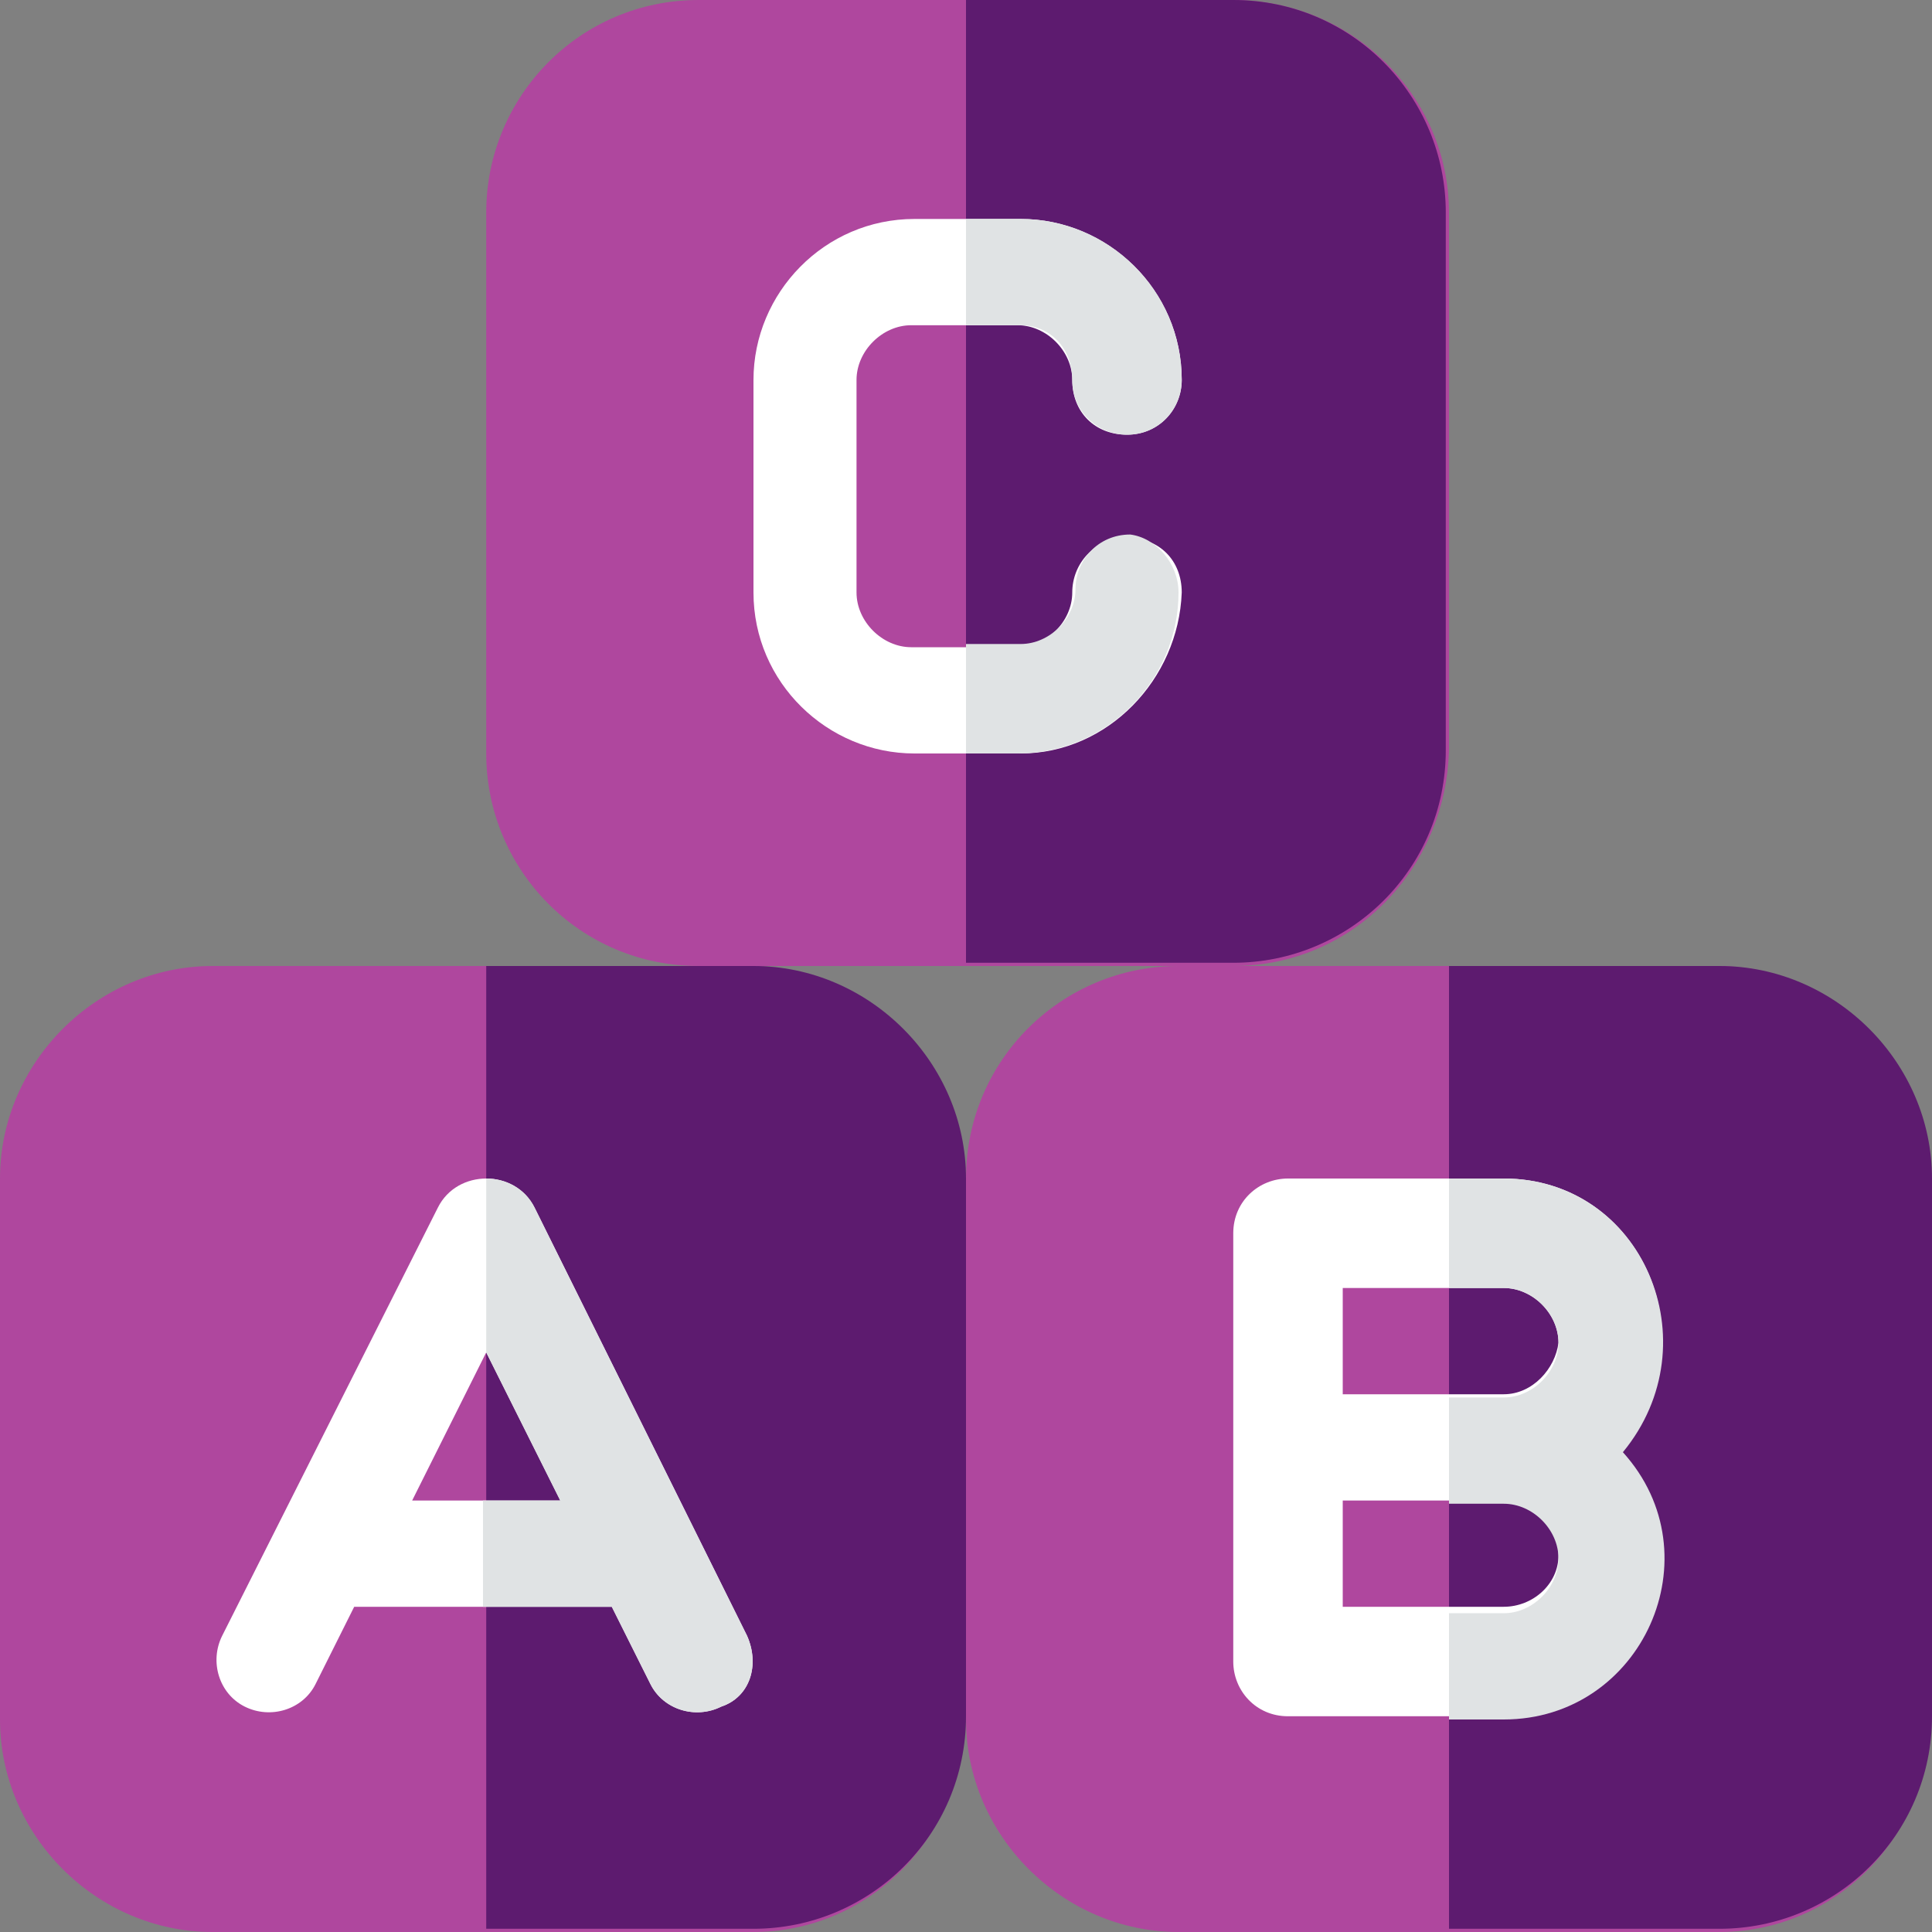 <?xml version="1.0" encoding="utf-8"?>
<!-- Generator: Adobe Illustrator 21.0.2, SVG Export Plug-In . SVG Version: 6.00 Build 0)  -->
<svg version="1.1" id="Calque_1" xmlns="http://www.w3.org/2000/svg" xmlns:xlink="http://www.w3.org/1999/xlink" x="0px" y="0px"
	 viewBox="0 0 60 60" style="enable-background:new 0 0 60 60;" xml:space="preserve">
<rect x="0" y="0" width="60" height="60" fill="#808080" stroke="none"/>
<style type="text/css">
	.st0{fill:#AF479E;}
	.st1{fill:#5D1B6F;}
	.st2{fill:#FFFFFF;}
	.st3{fill:#E0E3E4;}
</style>
<path id="Path" class="st0" d="M23.4,60H6.6C3,60,0,57,0,53.4V36.6C0,33,3,30,6.6,30h16.7c3.7,0,6.6,3,6.6,6.6v16.7
	C30,57,27,60,23.4,60z"/>
<path id="Path_1_" class="st1" d="M30,36.6v16.7c0,3.7-3,6.6-6.6,6.6h-8.3V30h8.3C27,30,30,33,30,36.6z"/>
<path id="Shape" class="st2" d="M23.2,50.8l-6.6-13.3c-0.6-1.2-2.4-1.2-3,0L6.9,50.8c-0.4,0.8-0.1,1.8,0.7,2.2s1.8,0.1,2.2-0.7
	l1.2-2.4H19l1.2,2.4c0.4,0.8,1.4,1.1,2.2,0.7C23.3,52.7,23.6,51.7,23.2,50.8L23.2,50.8z M12.8,46.6l2.3-4.6l2.3,4.6H12.8z"/>
<path id="Path_2_" class="st3" d="M23.2,50.8l-6.6-13.3c-0.3-0.6-0.9-0.9-1.5-0.9V42l2.3,4.6H15v3.3h4l1.2,2.4
	c0.4,0.8,1.4,1.1,2.2,0.7C23.3,52.7,23.6,51.7,23.2,50.8L23.2,50.8z"/>
<path id="Path_3_" class="st0" d="M53.4,60H36.6C33,60,30,57,30,53.4V36.6c0-3.7,3-6.6,6.6-6.6h16.7c3.7,0,6.6,3,6.6,6.6v16.7
	C60,57,57,60,53.4,60z"/>
<path id="Path_4_" class="st1" d="M60,36.6v16.7c0,3.7-3,6.6-6.6,6.6H45V30h8.4C57,30,60,33,60,36.6z"/>
<path id="Shape_1_" class="st2" d="M46.7,36.6H40c-0.9,0-1.7,0.7-1.7,1.7v13.3c0,0.9,0.7,1.7,1.7,1.7h6.6c4.3,0,6.6-5.1,3.7-8.3
	C53.2,41.7,51,36.6,46.7,36.6z M46.7,49.9h-5v-3.3h5c0.9,0,1.7,0.8,1.7,1.7S47.6,49.9,46.7,49.9z M46.7,43.3h-5V40h5
	c0.9,0,1.7,0.8,1.7,1.7C48.3,42.5,47.6,43.3,46.7,43.3z"/>
<path id="Path_5_" class="st3" d="M46.7,36.6H45V40h1.7c0.9,0,1.7,0.8,1.7,1.7s-0.8,1.7-1.7,1.7H45v3.3h1.7c0.9,0,1.7,0.8,1.7,1.7
	s-0.8,1.7-1.7,1.7H45v3.3h1.7c4.3,0,6.6-5.1,3.7-8.3C53.2,41.7,51,36.6,46.7,36.6z"/>
<path id="Path_6_" class="st0" d="M38.3,30H21.7c-3.7,0-6.6-3-6.6-6.6V6.6C15.1,3,18,0,21.7,0h16.6C42,0,45,3,45,6.6v16.7
	C44.9,27,42,30,38.3,30z"/>
<path id="Path_7_" class="st1" d="M44.9,6.6v16.7c0,3.7-3,6.6-6.6,6.6H30V0h8.3C42,0,44.9,3,44.9,6.6z"/>
<path id="Path_8_" class="st2" d="M31.7,23.4h-3.3c-2.7,0-5-2.2-5-5v-6.6c0-2.7,2.2-5,5-5h3.3c2.7,0,5,2.2,5,5
	c0,0.9-0.7,1.7-1.7,1.7s-1.7-0.7-1.7-1.7c0-0.9-0.8-1.7-1.7-1.7h-3.3c-0.9,0-1.7,0.8-1.7,1.7v6.6c0,0.9,0.8,1.7,1.7,1.7h3.3
	c0.9,0,1.7-0.8,1.7-1.7s0.7-1.7,1.7-1.7s1.7,0.7,1.7,1.7C36.6,21.1,34.4,23.4,31.7,23.4z"/>
<path id="Path_9_" class="st3" d="M36.6,18.4c0,2.7-2.2,5-5,5H30V20h1.7c0.9,0,1.7-0.8,1.7-1.7s0.7-1.7,1.7-1.7
	C35.9,16.7,36.6,17.5,36.6,18.4z"/>
<path id="Path_10_" class="st3" d="M31.7,10.1H30V6.8h1.7c2.7,0,5,2.2,5,5c0,0.9-0.7,1.7-1.7,1.7c-0.9,0-1.7-0.7-1.7-1.7
	C33.3,10.8,32.6,10.1,31.7,10.1z"/>
</svg>
